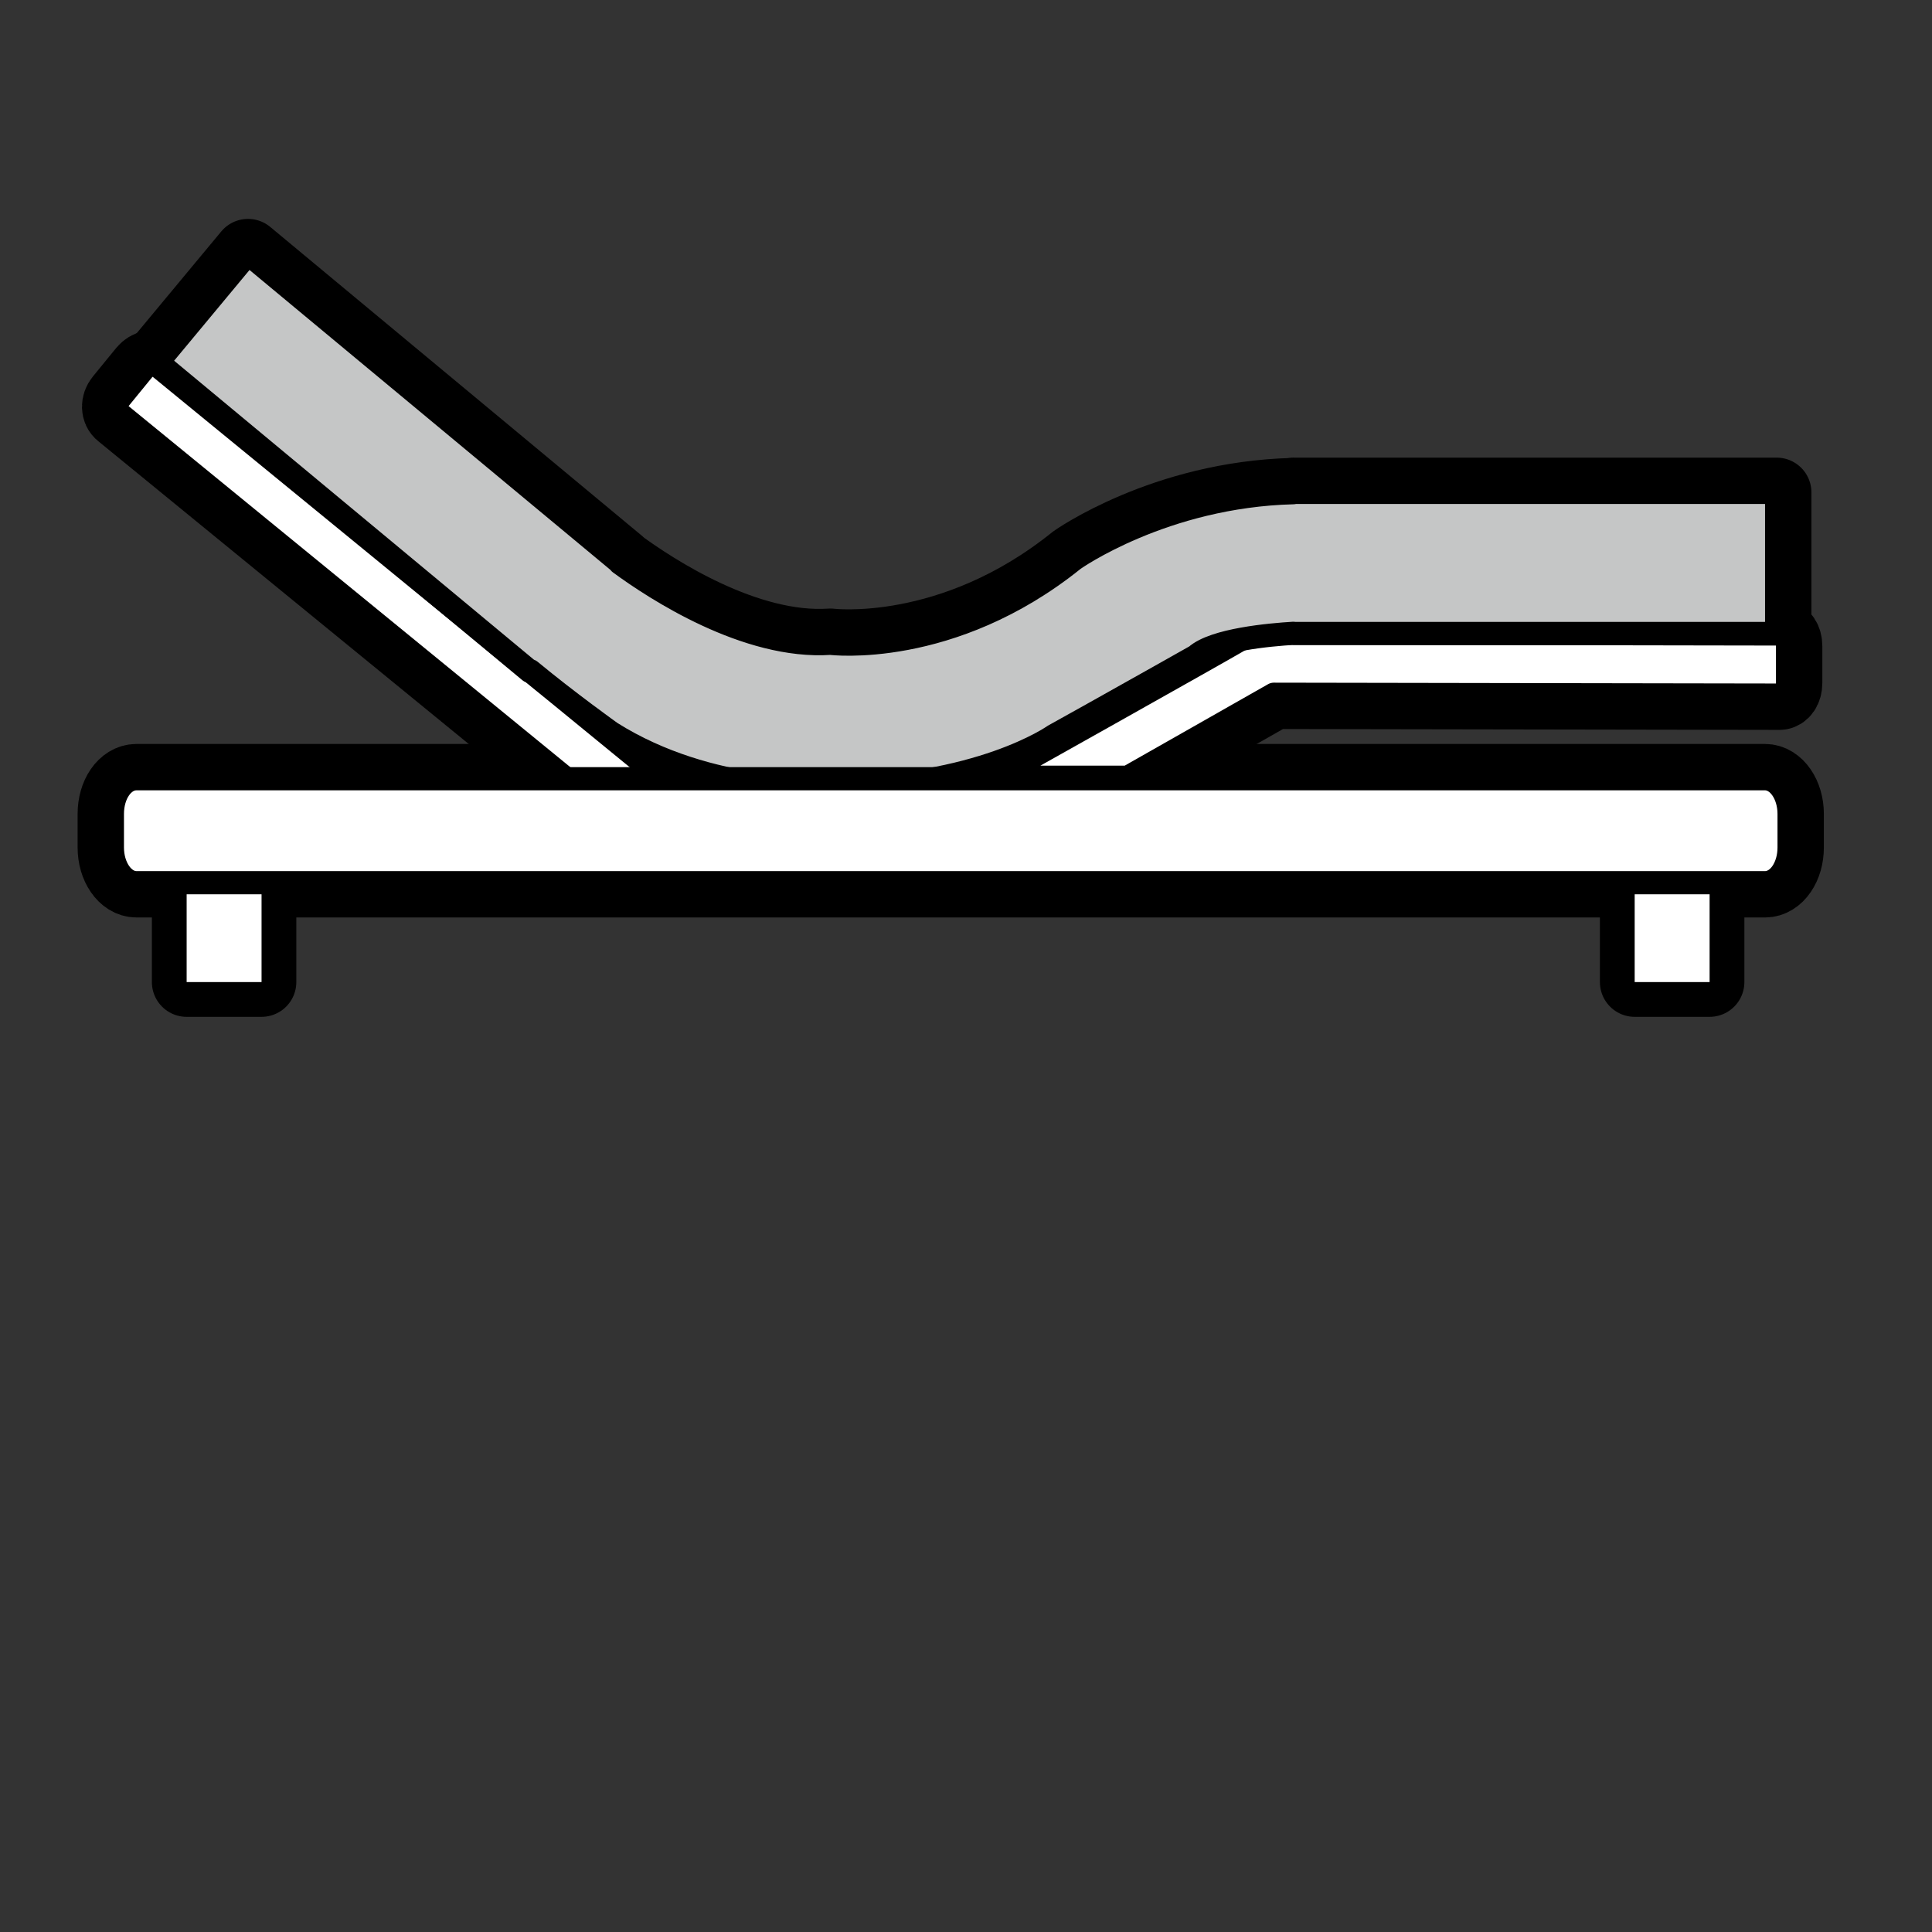 <?xml version="1.0" encoding="utf-8"?>
<!-- Generator: Adobe Illustrator 14.0.0, SVG Export Plug-In . SVG Version: 6.00 Build 43363)  -->
<!DOCTYPE svg PUBLIC "-//W3C//DTD SVG 1.1//EN" "http://www.w3.org/Graphics/SVG/1.1/DTD/svg11.dtd">
<svg version="1.1" xmlns="http://www.w3.org/2000/svg" xmlns:xlink="http://www.w3.org/1999/xlink" x="0px" y="0px"
	 width="170.079px" height="170.079px" viewBox="0 0 170.079 170.079" enable-background="new 0 0 170.079 170.079"
	 xml:space="preserve">
<rect x="0" y="0" width="170.079" height="170.079" fill="#333333" stroke="none"/>
<g id="Layer_2">
</g>
<g id="Layer_1">
	<g>
		
			<path fill="#9C9C9C" stroke="#000000" stroke-width="6.122" stroke-linecap="round" stroke-linejoin="round" stroke-miterlimit="10" d="
			M156.653,55.81l-44.739-0.076l-0.002-0.021c0,0-0.39-0.079-1.025,0.019h-0.013c-0.005,0-0.01,0.005-0.016,0.005
			c-0.486,0.079-1.108,0.258-1.831,0.668c-1.69,1-21.342,12.017-21.342,12.017H99.28l12.858-7.305l44.515,0.075
			c0.404,0,0.711-0.46,0.711-1.057v-3.269C157.364,56.271,157.057,55.81,156.653,55.81z"/>
		
			<path fill="#9C9C9C" stroke="#000000" stroke-width="6.122" stroke-linecap="round" stroke-linejoin="round" stroke-miterlimit="10" d="
			M14.008,32.314l44.914,36.762c0.404,0.307,0.404,0.942,0.038,1.384l-2.057,2.519c-0.367,0.441-1,0.538-1.366,0.23L10.584,36.467
			c-0.403-0.308-0.403-0.942-0.038-1.384l2.058-2.519C12.989,32.103,13.604,31.987,14.008,32.314z"/>
		<path fill="#9C9C9C" stroke="#000000" stroke-width="6.122" stroke-linecap="round" stroke-linejoin="round" d="M143.905,77.07
			h6.596v9.384h-6.596V77.07z"/>
		<path fill="#9C9C9C" stroke="#000000" stroke-width="6.122" stroke-linecap="round" stroke-linejoin="round" d="M16.431,77.07
			h6.594v9.384h-6.594V77.07z"/>
		<path fill="#FFFFFF" stroke="#000000" stroke-width="6.122" stroke-linecap="round" stroke-linejoin="round" d="M113.853,43.346
			v0.027C102.407,43.662,94.53,49.25,94.53,49.25c-10.824,8.709-21.419,7.382-21.419,7.382c-7.394,0.5-15.464-4.799-18.555-7.07
			l0.02-0.024L21.833,22.331l-7.941,9.556l32.744,27.207l0.042-0.051c3.304,2.734,7.111,5.454,7.111,5.454
			c8.785,5.537,19.111,4.902,19.111,4.902c13.324,0,19.861-4.633,19.861-4.633s0,0,3.519-1.962c3.519-1.961,8.999-5.056,8.999-5.056
			c1.603-1.437,6.536-1.873,8.574-1.995v0.014h42.549v-12.42H113.853z"/>
		
			<path fill="#9C9C9C" stroke="#000000" stroke-width="6.122" stroke-linecap="round" stroke-linejoin="round" stroke-miterlimit="10" d="
			M12.008,68.554h143.375c1.153,0,2.115,1.384,2.115,3.096v2.96c0,1.711-0.941,3.096-2.115,3.096H12.008
			c-1.154,0-2.115-1.385-2.115-3.096v-2.96C9.893,69.917,10.834,68.554,12.008,68.554z"/>
	</g>
	<g>
		
			<path fill="#FFFFFF" stroke="#000000" stroke-width="2.041" stroke-linecap="round" stroke-linejoin="round" stroke-miterlimit="10" d="
			M156.653,55.81l-44.739-0.076l-0.002-0.021c0,0-0.39-0.079-1.025,0.019h-0.013c-0.005,0-0.01,0.005-0.016,0.005
			c-0.486,0.079-1.108,0.258-1.831,0.668c-1.69,1-21.342,12.017-21.342,12.017H99.28l12.858-7.305l44.515,0.075
			c0.404,0,0.711-0.46,0.711-1.057v-3.269C157.364,56.271,157.057,55.81,156.653,55.81z"/>
		
			<path fill="#FFFFFF" stroke="#000000" stroke-width="2.041" stroke-linecap="round" stroke-linejoin="round" stroke-miterlimit="10" d="
			M14.008,32.314l44.914,36.762c0.404,0.307,0.404,0.942,0.038,1.384l-2.057,2.519c-0.367,0.441-1,0.538-1.366,0.23L10.584,36.467
			c-0.403-0.308-0.403-0.942-0.038-1.384l2.058-2.519C12.989,32.103,13.604,31.987,14.008,32.314z"/>
		<path fill="#FFFFFF" d="M143.905,77.07h6.596v9.384h-6.596V77.07z"/>
		<path fill="#FFFFFF" d="M16.431,77.07h6.594v9.384h-6.594V77.07z"/>
		<path fill="#C5C6C6" stroke="#000000" stroke-width="2.041" stroke-linecap="round" stroke-linejoin="round" d="M113.853,43.346
			v0.027C102.407,43.662,94.53,49.25,94.53,49.25c-10.824,8.709-21.419,7.382-21.419,7.382c-7.394,0.5-15.464-4.799-18.555-7.07
			l0.02-0.024L21.833,22.331l-7.941,9.556l32.744,27.207l0.042-0.051c3.304,2.734,7.111,5.454,7.111,5.454
			c8.785,5.537,19.111,4.902,19.111,4.902c13.324,0,19.861-4.633,19.861-4.633s0,0,3.519-1.962c3.519-1.961,8.999-5.056,8.999-5.056
			c1.603-1.437,6.536-1.873,8.574-1.995v0.014h42.549v-12.42H113.853z"/>
		
			<path fill="#FFFFFF" stroke="#000000" stroke-width="2.041" stroke-linecap="round" stroke-linejoin="round" stroke-miterlimit="10" d="
			M12.008,68.554h143.375c1.153,0,2.115,1.384,2.115,3.096v2.96c0,1.711-0.941,3.096-2.115,3.096H12.008
			c-1.154,0-2.115-1.385-2.115-3.096v-2.96C9.893,69.917,10.834,68.554,12.008,68.554z"/>
	</g>
</g>
</svg>
